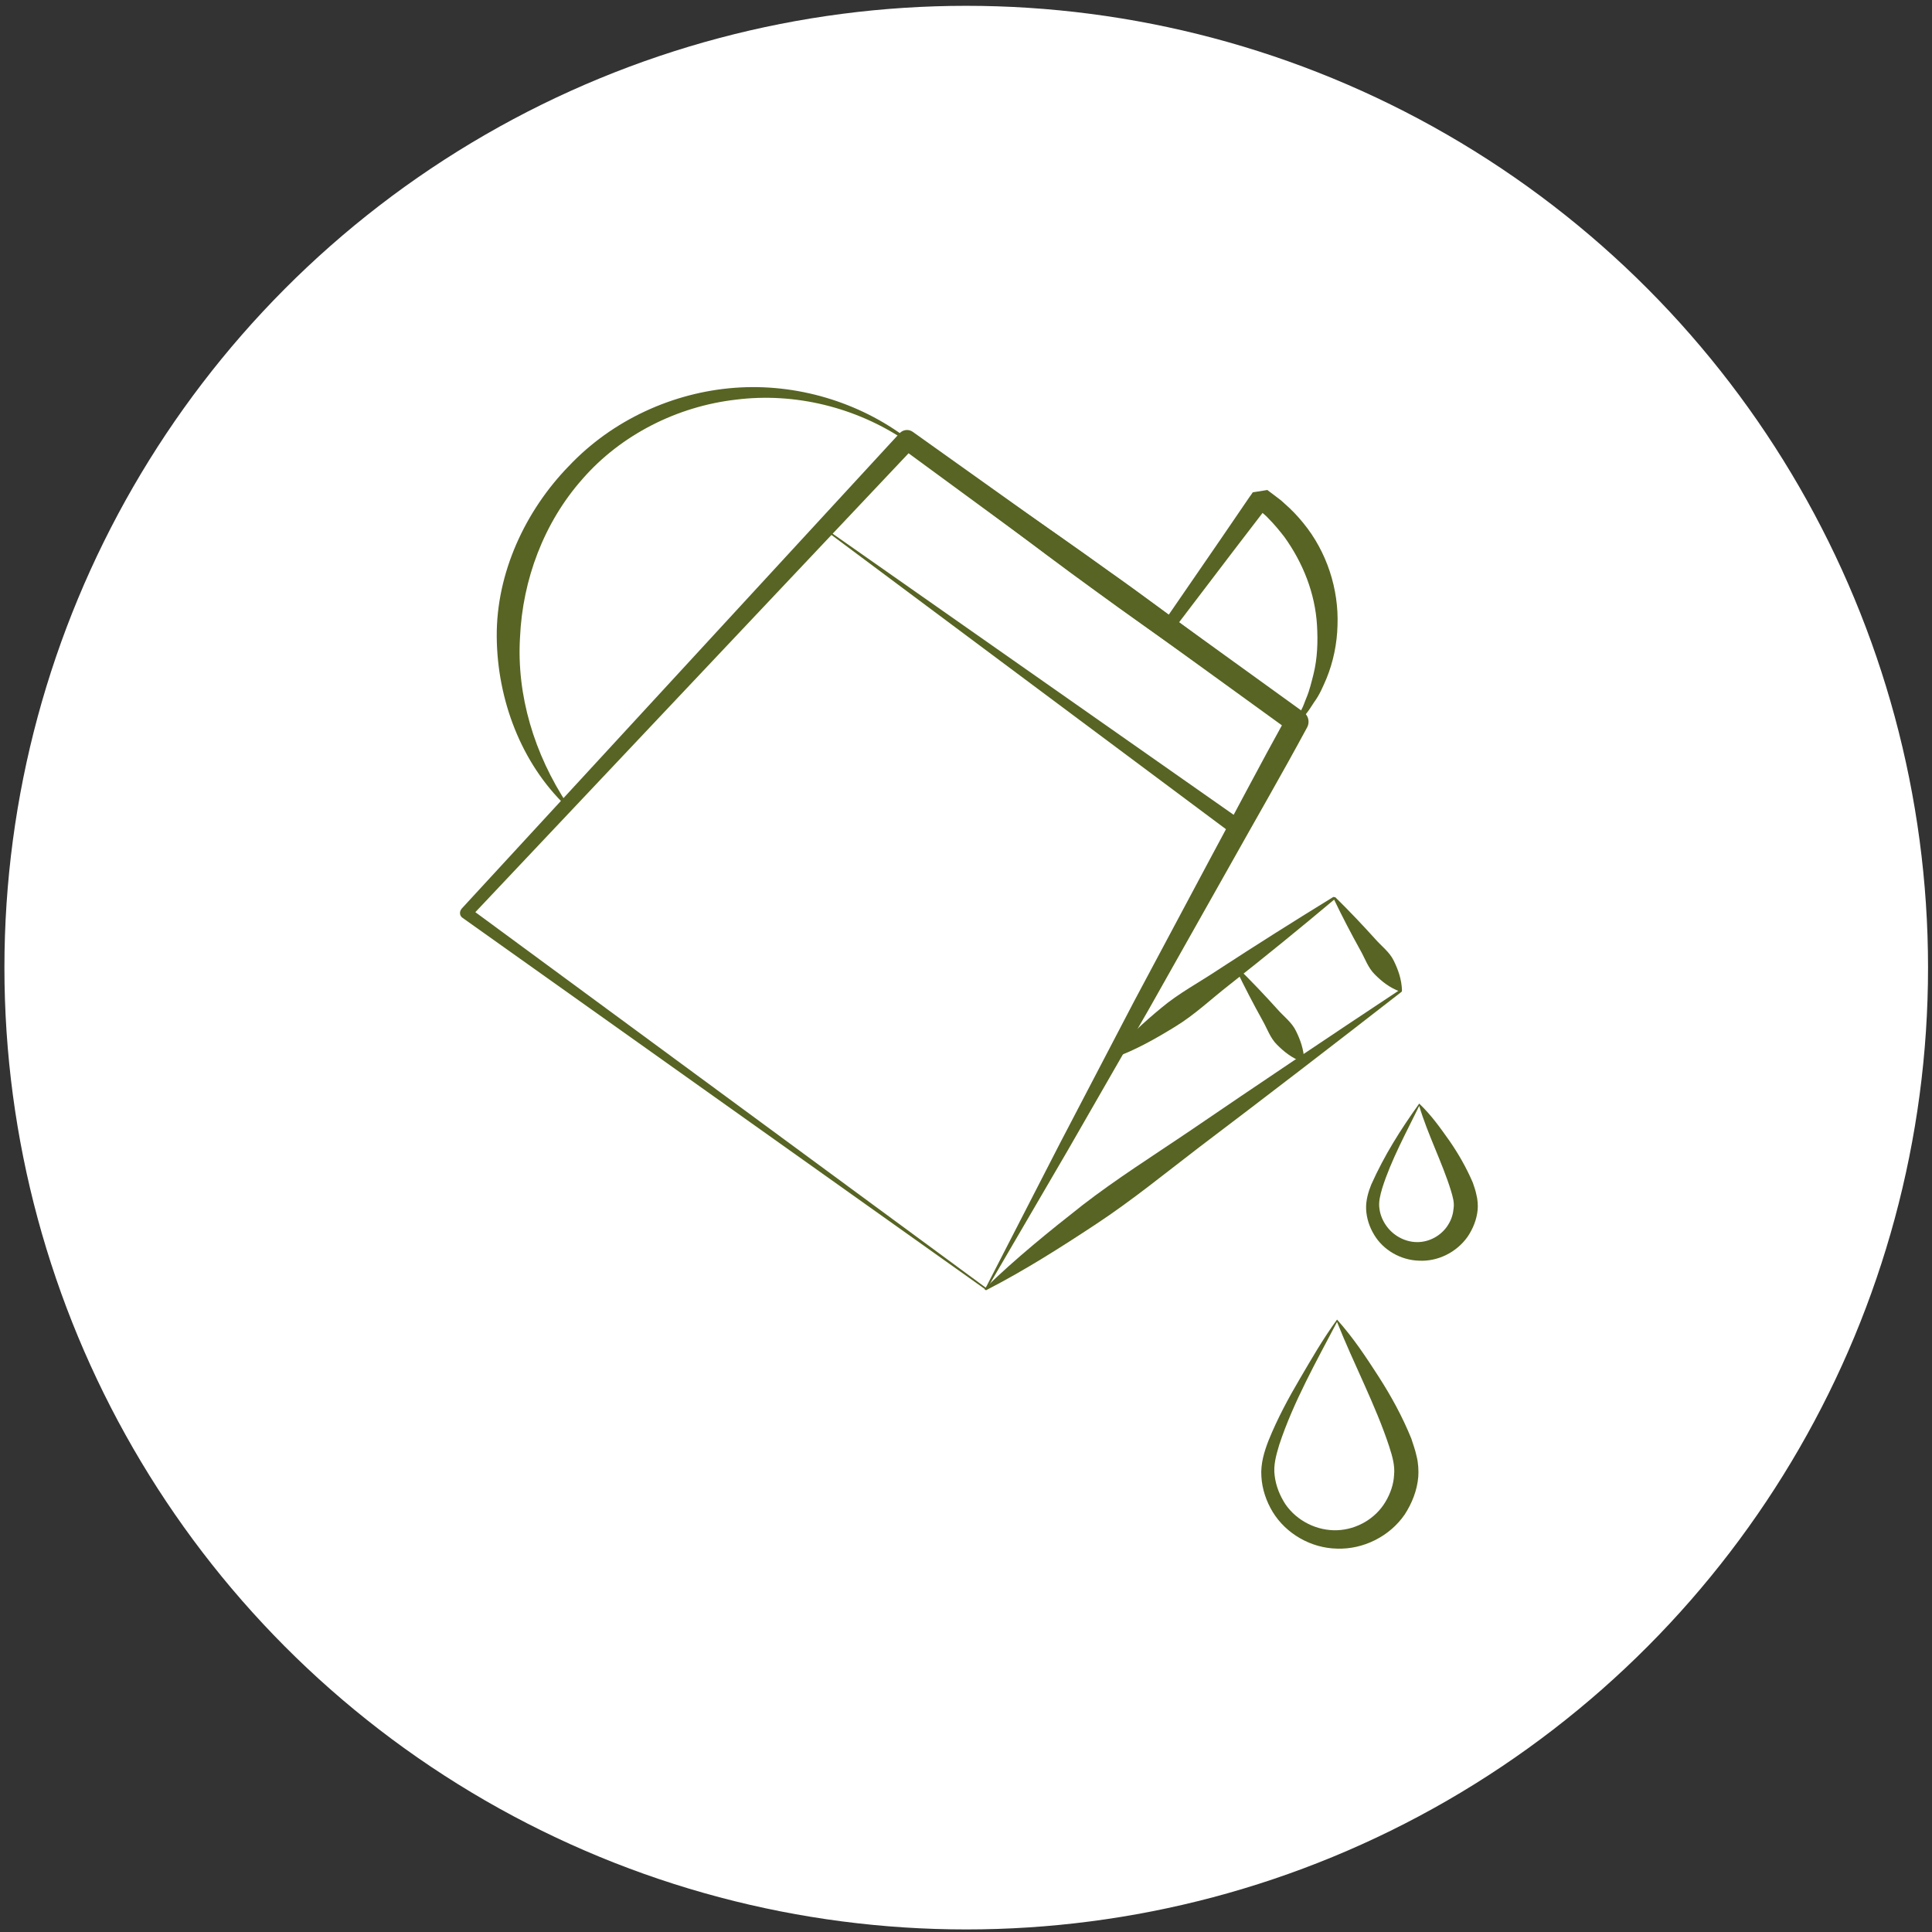 <?xml version="1.0" encoding="utf-8"?>
<!-- Generator: Adobe Illustrator 25.3.1, SVG Export Plug-In . SVG Version: 6.00 Build 0)  -->
<svg version="1.1" id="Layer_1" xmlns="http://www.w3.org/2000/svg" xmlns:xlink="http://www.w3.org/1999/xlink" x="0px" y="0px"
	 viewBox="0 0 83 83" style="enable-background:new 0 0 83 83;" xml:space="preserve">
<rect x="0" y="0" width="83" height="83" fill="#333333" stroke="none"/>
<style type="text/css">
	.st0{fill:#FFFFFF;}
	.st1{fill:#576423;}
</style>
<circle class="st0" cx="41.51" cy="41.57" r="41.32"/>
<g>
	<g>
		<g>
			<path class="st1" d="M55.69,31.06l-5.71-3.86c-0.12-0.08-0.15-0.24-0.07-0.36l0,0l0.01-0.01l2.51-3.65l1.25-1.83l0.08-0.11
				l0.04-0.06l0.02-0.03l0,0c-0.56,0.09,0.76-0.12,0.63-0.1l0.01,0.01l0.01,0.01l0.24,0.18c0.15,0.12,0.32,0.23,0.46,0.37
				c0.3,0.26,0.57,0.54,0.82,0.85c1.01,1.23,1.53,2.84,1.47,4.4c-0.02,0.78-0.18,1.56-0.47,2.27c-0.15,0.35-0.3,0.71-0.53,1.02
				c-0.11,0.16-0.2,0.32-0.32,0.47l-0.18,0.22l-0.09,0.11L55.8,31l-0.02,0.03l-0.01,0.01l-0.01,0.01l0,0
				C55.73,31.05,55.83,31.04,55.69,31.06z M55.75,30.98c-0.14,0.02-0.04,0-0.07,0.01l0,0v-0.01l0.01-0.02l0.01-0.03l0.03-0.06
				l0.06-0.13l0.12-0.25c0.09-0.16,0.14-0.34,0.21-0.5c0.14-0.33,0.22-0.68,0.31-1.03c0.17-0.69,0.19-1.4,0.15-2.09
				c-0.08-1.39-0.61-2.7-1.4-3.8c-0.21-0.27-0.43-0.54-0.67-0.78c-0.11-0.13-0.25-0.23-0.38-0.35l-0.2-0.17l-0.01-0.01l-0.01-0.01
				c-0.14,0.02,1.18-0.19,0.62-0.1l0,0l-0.02,0.03l-0.04,0.05l-0.08,0.11l-1.35,1.76l-2.68,3.52l-0.06-0.37L55.75,30.98z"/>
		</g>
		<g>
			<path class="st1" d="M38.93,18.95c-2.15-1.46-4.8-2.1-7.32-1.78c-2.52,0.29-4.93,1.51-6.58,3.4c-1.67,1.88-2.58,4.34-2.69,6.81
				c-0.15,2.49,0.61,5.01,2.04,7.18c0.02,0.02,0.01,0.05-0.01,0.07c-0.02,0.01-0.05,0.01-0.06-0.01c-1.91-1.83-2.95-4.55-2.97-7.27
				c-0.02-2.74,1.23-5.41,3.1-7.33c1.86-1.97,4.46-3.16,7.12-3.36s5.35,0.61,7.43,2.19c0.02,0.02,0.03,0.05,0.01,0.07
				C38.99,18.96,38.96,18.96,38.93,18.95z"/>
		</g>
		<g>
			<g>
				<path class="st1" d="M57.37,38.55c0.59,0.58,1.16,1.18,1.71,1.79c0.27,0.31,0.62,0.56,0.8,0.94c0.18,0.37,0.33,0.77,0.35,1.26
					c0,0.03-0.03,0.06-0.06,0.06c-0.01,0-0.02,0-0.02,0c-0.46-0.17-0.79-0.44-1.08-0.73c-0.3-0.29-0.43-0.7-0.63-1.05
					c-0.4-0.72-0.78-1.45-1.14-2.2c-0.01-0.03,0-0.06,0.02-0.07C57.33,38.53,57.35,38.54,57.37,38.55z"/>
			</g>
		</g>
		<g>
			<path class="st1" d="M35.46,22.71L53.42,35.3l-0.51,0.11l2.45-4.6l0.12,0.53l-4.23-2.97c-1.41-1-2.82-1.98-4.21-3
				c-1.4-1.01-2.77-2.05-4.15-3.09c-1.38-1.03-2.75-2.08-4.1-3.14l0.39-0.04C38.01,20.29,36.76,21.44,35.46,22.71z M35.37,22.72
				c1.07-1.27,2.18-2.65,3.38-4.02c0.1-0.11,0.26-0.13,0.37-0.05l0.02,0.01c1.44,0.95,2.86,1.93,4.27,2.91
				c1.42,0.98,2.83,1.96,4.23,2.97c1.41,0.99,2.78,2.03,4.17,3.05l4.14,3.09l0.01,0.01c0.16,0.12,0.21,0.35,0.11,0.52l-2.56,4.54
				v0.01c-0.09,0.17-0.3,0.22-0.47,0.13L53,35.87L35.37,22.72z"/>
		</g>
		<g>
			<path class="st1" d="M57.35,38.62c-1.5,1.26-3.01,2.49-4.55,3.7c-0.77,0.6-1.48,1.28-2.32,1.79c-0.83,0.51-1.69,1-2.64,1.34
				c-0.03,0.01-0.06,0-0.07-0.03c-0.01-0.02,0-0.04,0.01-0.05c0.63-0.79,1.36-1.45,2.11-2.07c0.75-0.63,1.62-1.09,2.43-1.63
				c1.64-1.07,3.29-2.11,4.95-3.13c0.02-0.01,0.05-0.01,0.07,0.02C57.38,38.58,57.37,38.61,57.35,38.62z"/>
		</g>
		<g>
			<path class="st1" d="M60.21,42.61c-2.89,2.25-5.79,4.48-8.71,6.69c-1.45,1.11-2.87,2.27-4.4,3.28c-1.53,1.01-3.07,1.99-4.72,2.84
				c-0.02,0.01-0.06,0-0.07-0.02s-0.01-0.04,0.01-0.06c1.33-1.29,2.75-2.44,4.19-3.57c1.45-1.12,3-2.1,4.51-3.12
				c3.02-2.06,6.06-4.1,9.11-6.12c0.02-0.02,0.05-0.01,0.07,0.01C60.24,42.56,60.23,42.59,60.21,42.61z"/>
		</g>
		<g>
			<path class="st1" d="M42.37,55.42l-22.5-15.99c-0.12-0.08-0.14-0.24-0.06-0.36c0.01-0.01,0.02-0.02,0.02-0.03l18.82-20.43
				c0.15-0.16,0.39-0.18,0.56-0.06l0,0l8.42,6l8.38,6.05c0.21,0.15,0.26,0.43,0.15,0.64c-1.1,2.04-2.26,4.04-3.39,6.06l-3.41,6.05
				l-3.5,6.09L42.37,55.42z M42.35,55.32l3.19-6.21l3.18-6.09l3.27-6.13c1.1-2.04,2.17-4.09,3.29-6.11l0.15,0.64l-8.37-6.06
				l-8.33-6.11l0.56-0.05L20.22,39.4l-0.04-0.39L42.35,55.32z"/>
		</g>
		<g>
			<path class="st1" d="M53.17,41.57c0.59,0.58,1.16,1.18,1.71,1.79c0.27,0.31,0.62,0.56,0.8,0.94c0.18,0.37,0.33,0.77,0.35,1.26
				c0,0.03-0.03,0.06-0.06,0.06c-0.01,0-0.02,0-0.02,0c-0.46-0.17-0.79-0.44-1.08-0.73c-0.3-0.29-0.43-0.7-0.63-1.05
				c-0.4-0.72-0.78-1.45-1.14-2.2c-0.01-0.03,0-0.06,0.02-0.07C53.13,41.55,53.15,41.56,53.17,41.57z"/>
		</g>
	</g>
	<g>
		<g>
			<path class="st1" d="M57.44,56.79c-0.87,1.66-1.88,3.45-2.48,5.27c-0.14,0.46-0.26,0.9-0.2,1.33c0.05,0.44,0.22,0.86,0.46,1.23
				c0.5,0.73,1.37,1.15,2.22,1.12c0.86-0.03,1.66-0.51,2.08-1.22c0.21-0.35,0.35-0.75,0.37-1.15c0.04-0.39-0.06-0.77-0.21-1.23
				C59.1,60.37,58.14,58.56,57.44,56.79z M57.44,56.69c0.72,0.81,1.23,1.59,1.78,2.44c0.54,0.84,1.02,1.71,1.41,2.67
				c0.08,0.25,0.17,0.49,0.23,0.77c0.07,0.27,0.09,0.61,0.07,0.88c-0.05,0.58-0.27,1.13-0.58,1.61c-0.65,0.95-1.79,1.51-2.91,1.47
				c-1.12-0.02-2.19-0.64-2.76-1.57c-0.28-0.46-0.46-0.99-0.49-1.53c-0.04-0.55,0.13-1.09,0.31-1.55c0.38-0.94,0.85-1.81,1.35-2.66
				C56.35,58.37,56.81,57.56,57.44,56.69z"/>
		</g>
	</g>
	<g>
		<g>
			<path class="st1" d="M60.97,47.51c-0.54,1.11-1.21,2.33-1.59,3.54c-0.09,0.31-0.16,0.59-0.12,0.86c0.03,0.28,0.15,0.55,0.31,0.77
				c0.33,0.45,0.87,0.71,1.4,0.68c0.53-0.03,1.01-0.34,1.26-0.77c0.13-0.21,0.2-0.45,0.22-0.7c0.03-0.23-0.03-0.45-0.12-0.75
				C61.97,49.97,61.33,48.72,60.97,47.51z M60.97,47.41c0.55,0.53,0.9,1.04,1.3,1.6c0.38,0.55,0.72,1.14,1,1.79
				c0.06,0.17,0.12,0.34,0.16,0.54c0.05,0.19,0.07,0.45,0.05,0.64c-0.04,0.41-0.2,0.81-0.43,1.15c-0.48,0.68-1.29,1.07-2.08,1.03
				c-0.8-0.02-1.55-0.46-1.94-1.12c-0.2-0.33-0.32-0.7-0.34-1.08c-0.02-0.39,0.1-0.77,0.22-1.07
				C59.48,49.62,60.15,48.56,60.97,47.41z"/>
		</g>
	</g>
</g>
</svg>

